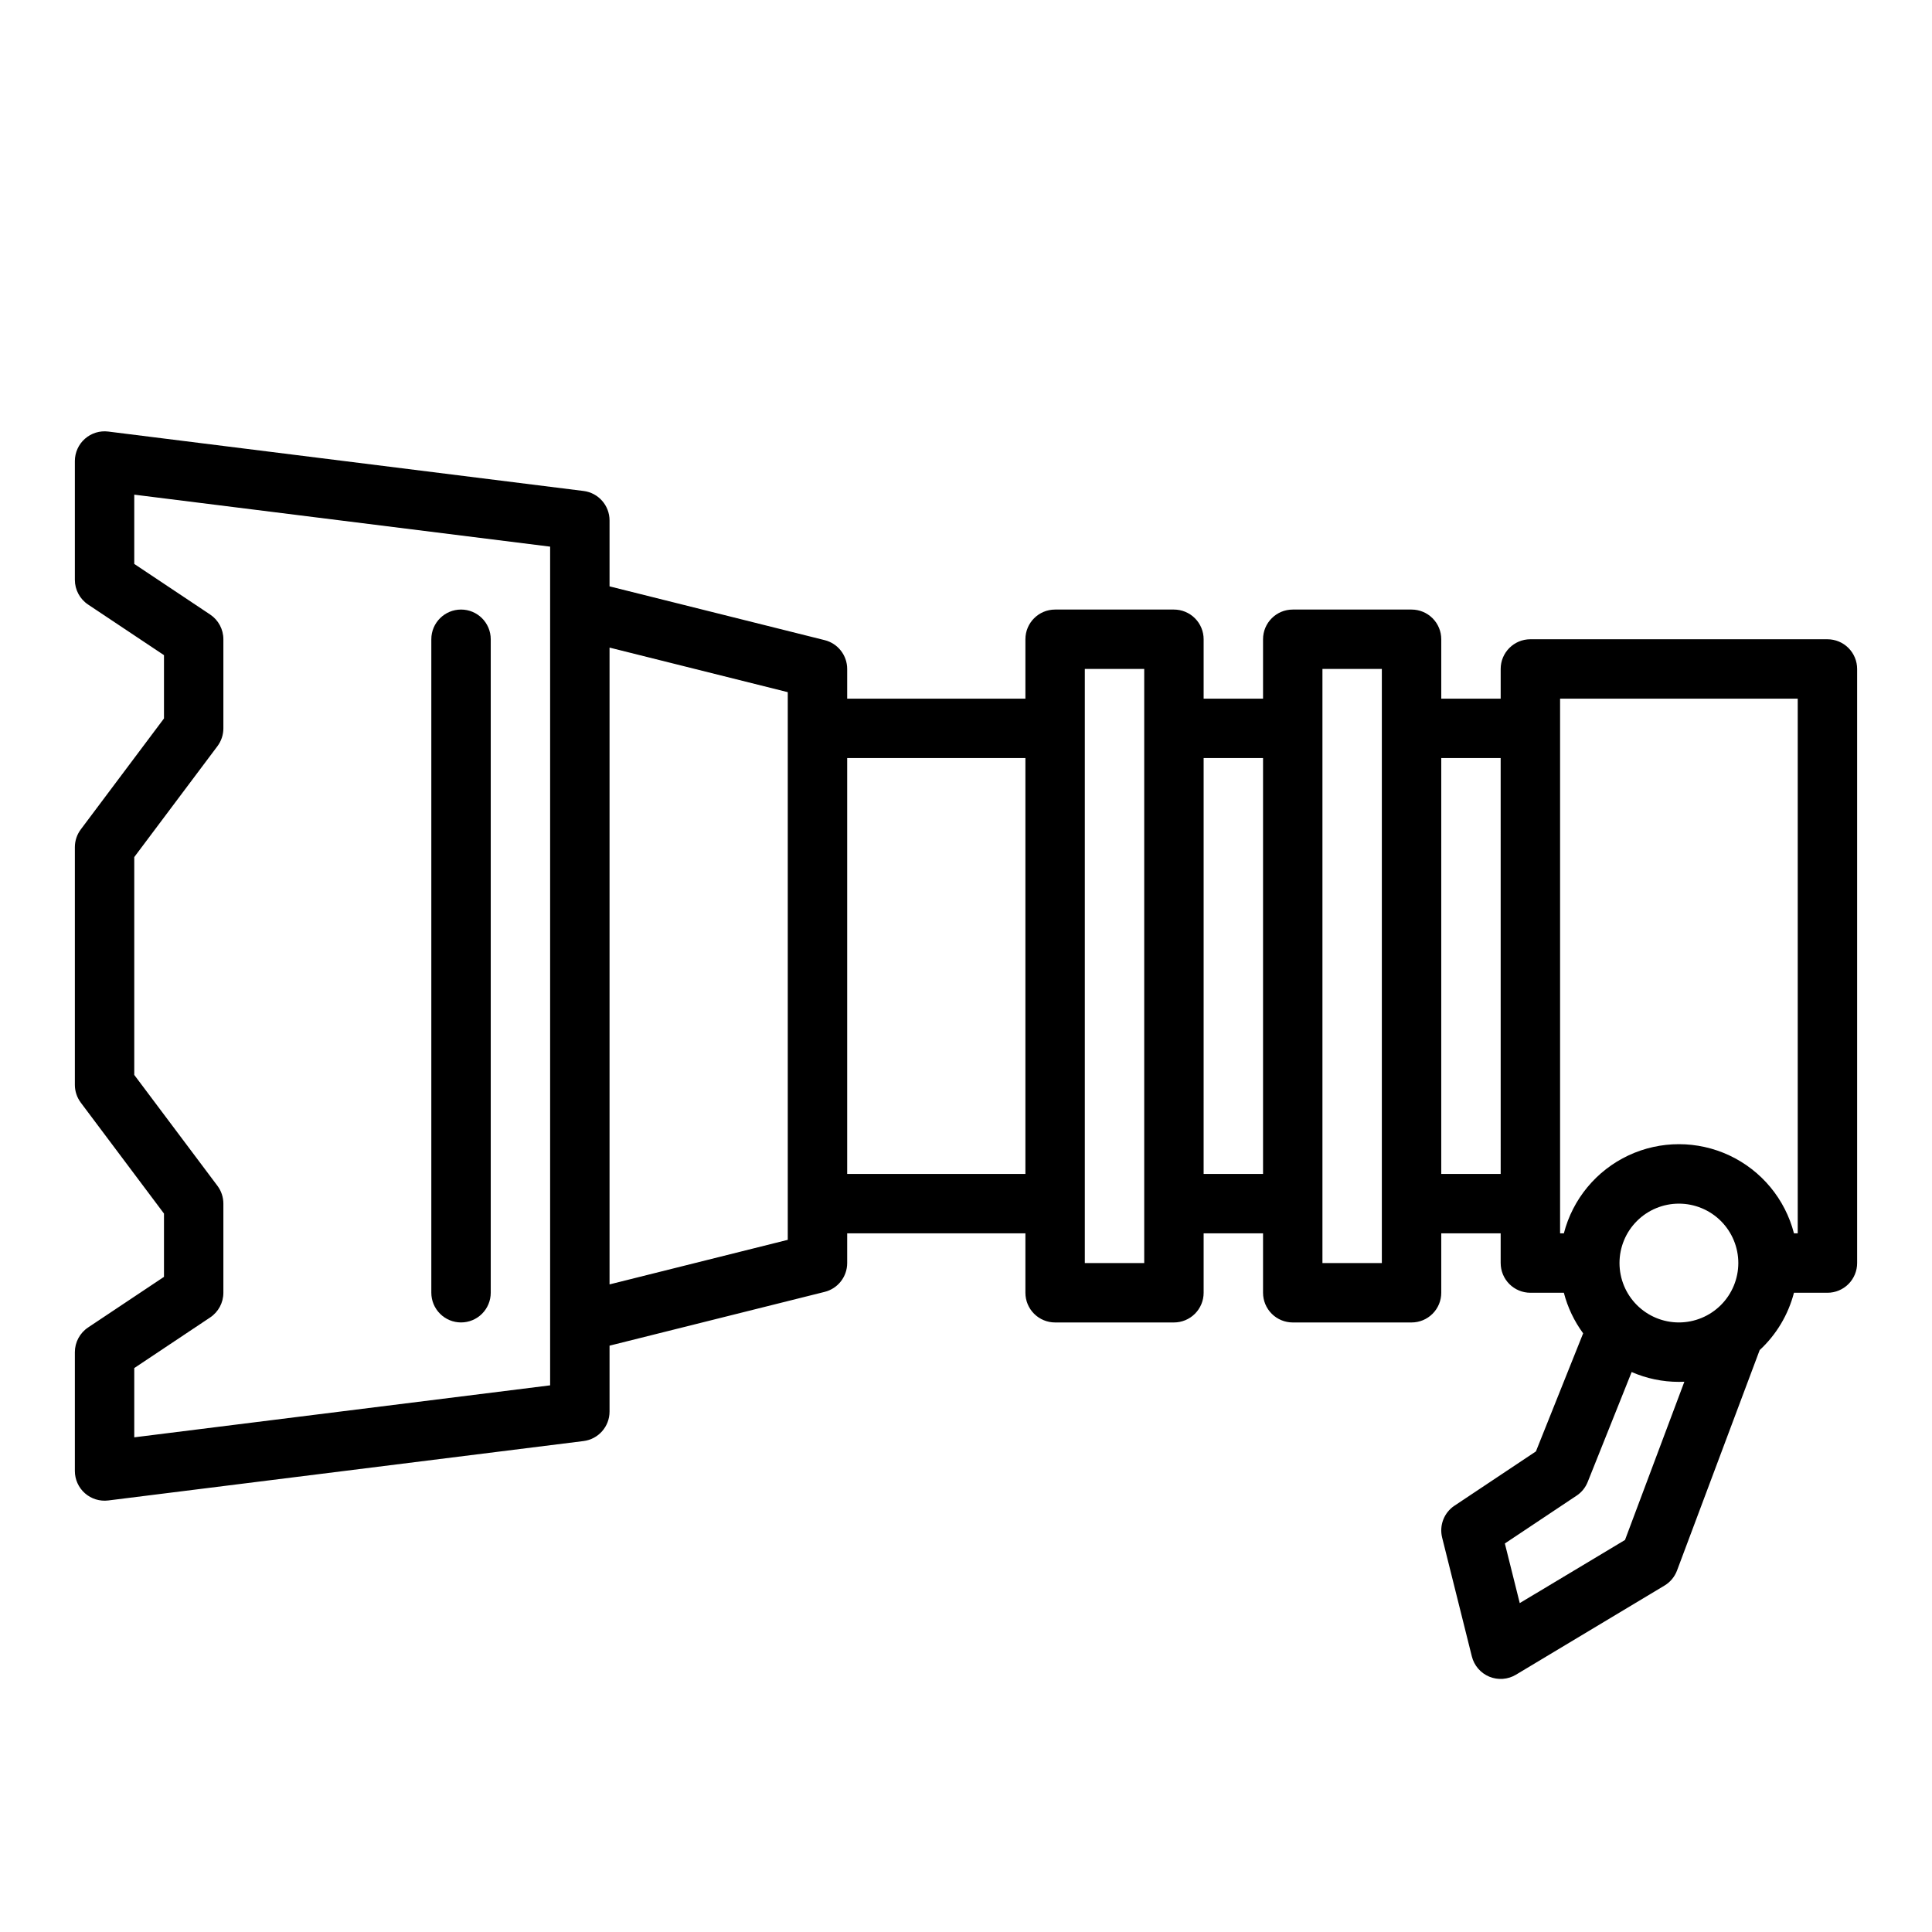 <?xml version="1.0" encoding="UTF-8"?>
<!-- The Best Svg Icon site in the world: iconSvg.co, Visit us! https://iconsvg.co -->
<svg fill="#000000" width="800px" height="800px" version="1.1" viewBox="144 144 512 512" xmlns="http://www.w3.org/2000/svg">
 <g>
  <path d="m628.29 313.41h-78.723c-4.348 0-7.871 3.523-7.871 7.871v7.871h-15.746v-15.742c0-2.086-0.828-4.09-2.305-5.566-1.477-1.477-3.477-2.305-5.566-2.305h-31.488c-4.348 0-7.871 3.523-7.871 7.871v15.742h-15.742v-15.742c0-2.086-0.832-4.09-2.309-5.566-1.477-1.477-3.477-2.305-5.566-2.305h-31.488c-4.348 0-7.871 3.523-7.871 7.871v15.742h-47.23v-7.871c0-3.609-2.461-6.762-5.965-7.637l-57.012-14.254v-17.469c0-3.969-2.957-7.32-6.898-7.812l-125.95-15.742h0.004c-2.242-0.281-4.496 0.414-6.188 1.91-1.691 1.492-2.664 3.644-2.664 5.902v31.488c0 2.629 1.316 5.086 3.508 6.547l20.109 13.406v16.777l-22.039 29.395c-1.023 1.359-1.578 3.019-1.578 4.723v62.977c0 1.703 0.555 3.359 1.578 4.723l22.039 29.387v16.777l-20.109 13.41c-2.191 1.461-3.508 3.918-3.508 6.551v31.488c0 2.258 0.973 4.406 2.664 5.898 1.691 1.496 3.945 2.191 6.188 1.91l125.95-15.742h-0.004c3.941-0.492 6.898-3.84 6.898-7.812v-17.469l57.012-14.254c3.504-0.875 5.965-4.023 5.965-7.637v-7.871h47.23v15.742c0 2.09 0.828 4.09 2.305 5.566s3.481 2.305 5.566 2.305h31.488c2.09 0 4.09-0.828 5.566-2.305 1.477-1.477 2.309-3.477 2.309-5.566v-15.742h15.742v15.742c0 2.09 0.828 4.09 2.305 5.566 1.477 1.477 3.481 2.305 5.566 2.305h31.488c2.09 0 4.09-0.828 5.566-2.305 1.477-1.477 2.305-3.477 2.305-5.566v-15.742h15.742v7.871h0.004c0 2.086 0.828 4.09 2.305 5.566 1.477 1.477 3.481 2.305 5.566 2.305h8.871c1.004 3.879 2.738 7.523 5.113 10.75l-12.516 31.293-21.582 14.387v-0.004c-2.769 1.848-4.078 5.234-3.269 8.465l7.871 31.488c0.605 2.418 2.32 4.41 4.625 5.363 2.305 0.953 4.926 0.762 7.062-0.523l39.359-23.617c1.527-0.914 2.699-2.32 3.324-3.984l21.906-58.422c4.418-4.09 7.57-9.363 9.086-15.195h8.871c2.086 0 4.09-0.828 5.566-2.305 1.473-1.477 2.305-3.481 2.305-5.566v-157.44c0-2.086-0.832-4.09-2.305-5.566-1.477-1.477-3.481-2.305-5.566-2.305zm-338.5 197.72-110.21 13.777v-18.359l20.109-13.406c2.191-1.461 3.508-3.918 3.508-6.551v-23.613c0-1.707-0.555-3.363-1.574-4.727l-22.043-29.387v-57.73l22.043-29.387c1.02-1.363 1.574-3.019 1.574-4.723v-23.617c0-2.633-1.316-5.09-3.508-6.551l-20.109-13.406v-18.359l110.21 13.777zm62.977-38.559-47.23 11.809v-168.76l47.23 11.809zm15.746-17.469v-110.21h47.23v110.21zm78.719 23.617h-15.742v-157.44h15.742zm15.742-23.617 0.004-110.21h15.742v110.21zm47.23 23.617h-15.742v-157.44h15.742zm15.742-23.617 0.004-110.21h15.742l0.004 110.21zm62.977 39.359h0.004c-4.176 0-8.18-1.656-11.133-4.609-2.953-2.953-4.609-6.957-4.609-11.133s1.656-8.18 4.609-11.133c2.953-2.953 6.957-4.609 11.133-4.609s8.18 1.656 11.133 4.609c2.953 2.953 4.613 6.957 4.613 11.133-0.004 4.176-1.668 8.176-4.617 11.129-2.953 2.949-6.953 4.609-11.129 4.613zm-14.277 57.641-27.895 16.734-3.949-15.801 19-12.668 0.004 0.004c1.328-0.883 2.352-2.144 2.945-3.625l11.656-29.145c3.949 1.723 8.211 2.609 12.52 2.606 0.484 0 0.965-0.016 1.445-0.035zm45.77-81.254h-0.996c-2.34-9.082-8.605-16.645-17.094-20.637-8.484-3.988-18.309-3.988-26.797 0-8.484 3.992-14.75 11.555-17.09 20.637h-1v-141.7h62.977z"/>
  <path d="m266.18 494.46c2.086 0 4.09-0.828 5.566-2.305 1.473-1.477 2.305-3.477 2.305-5.566v-173.18c0-4.348-3.523-7.871-7.871-7.871-4.348 0-7.875 3.523-7.875 7.871v173.18c0 2.09 0.832 4.09 2.309 5.566s3.477 2.305 5.566 2.305z"/>
 </g>
</svg>